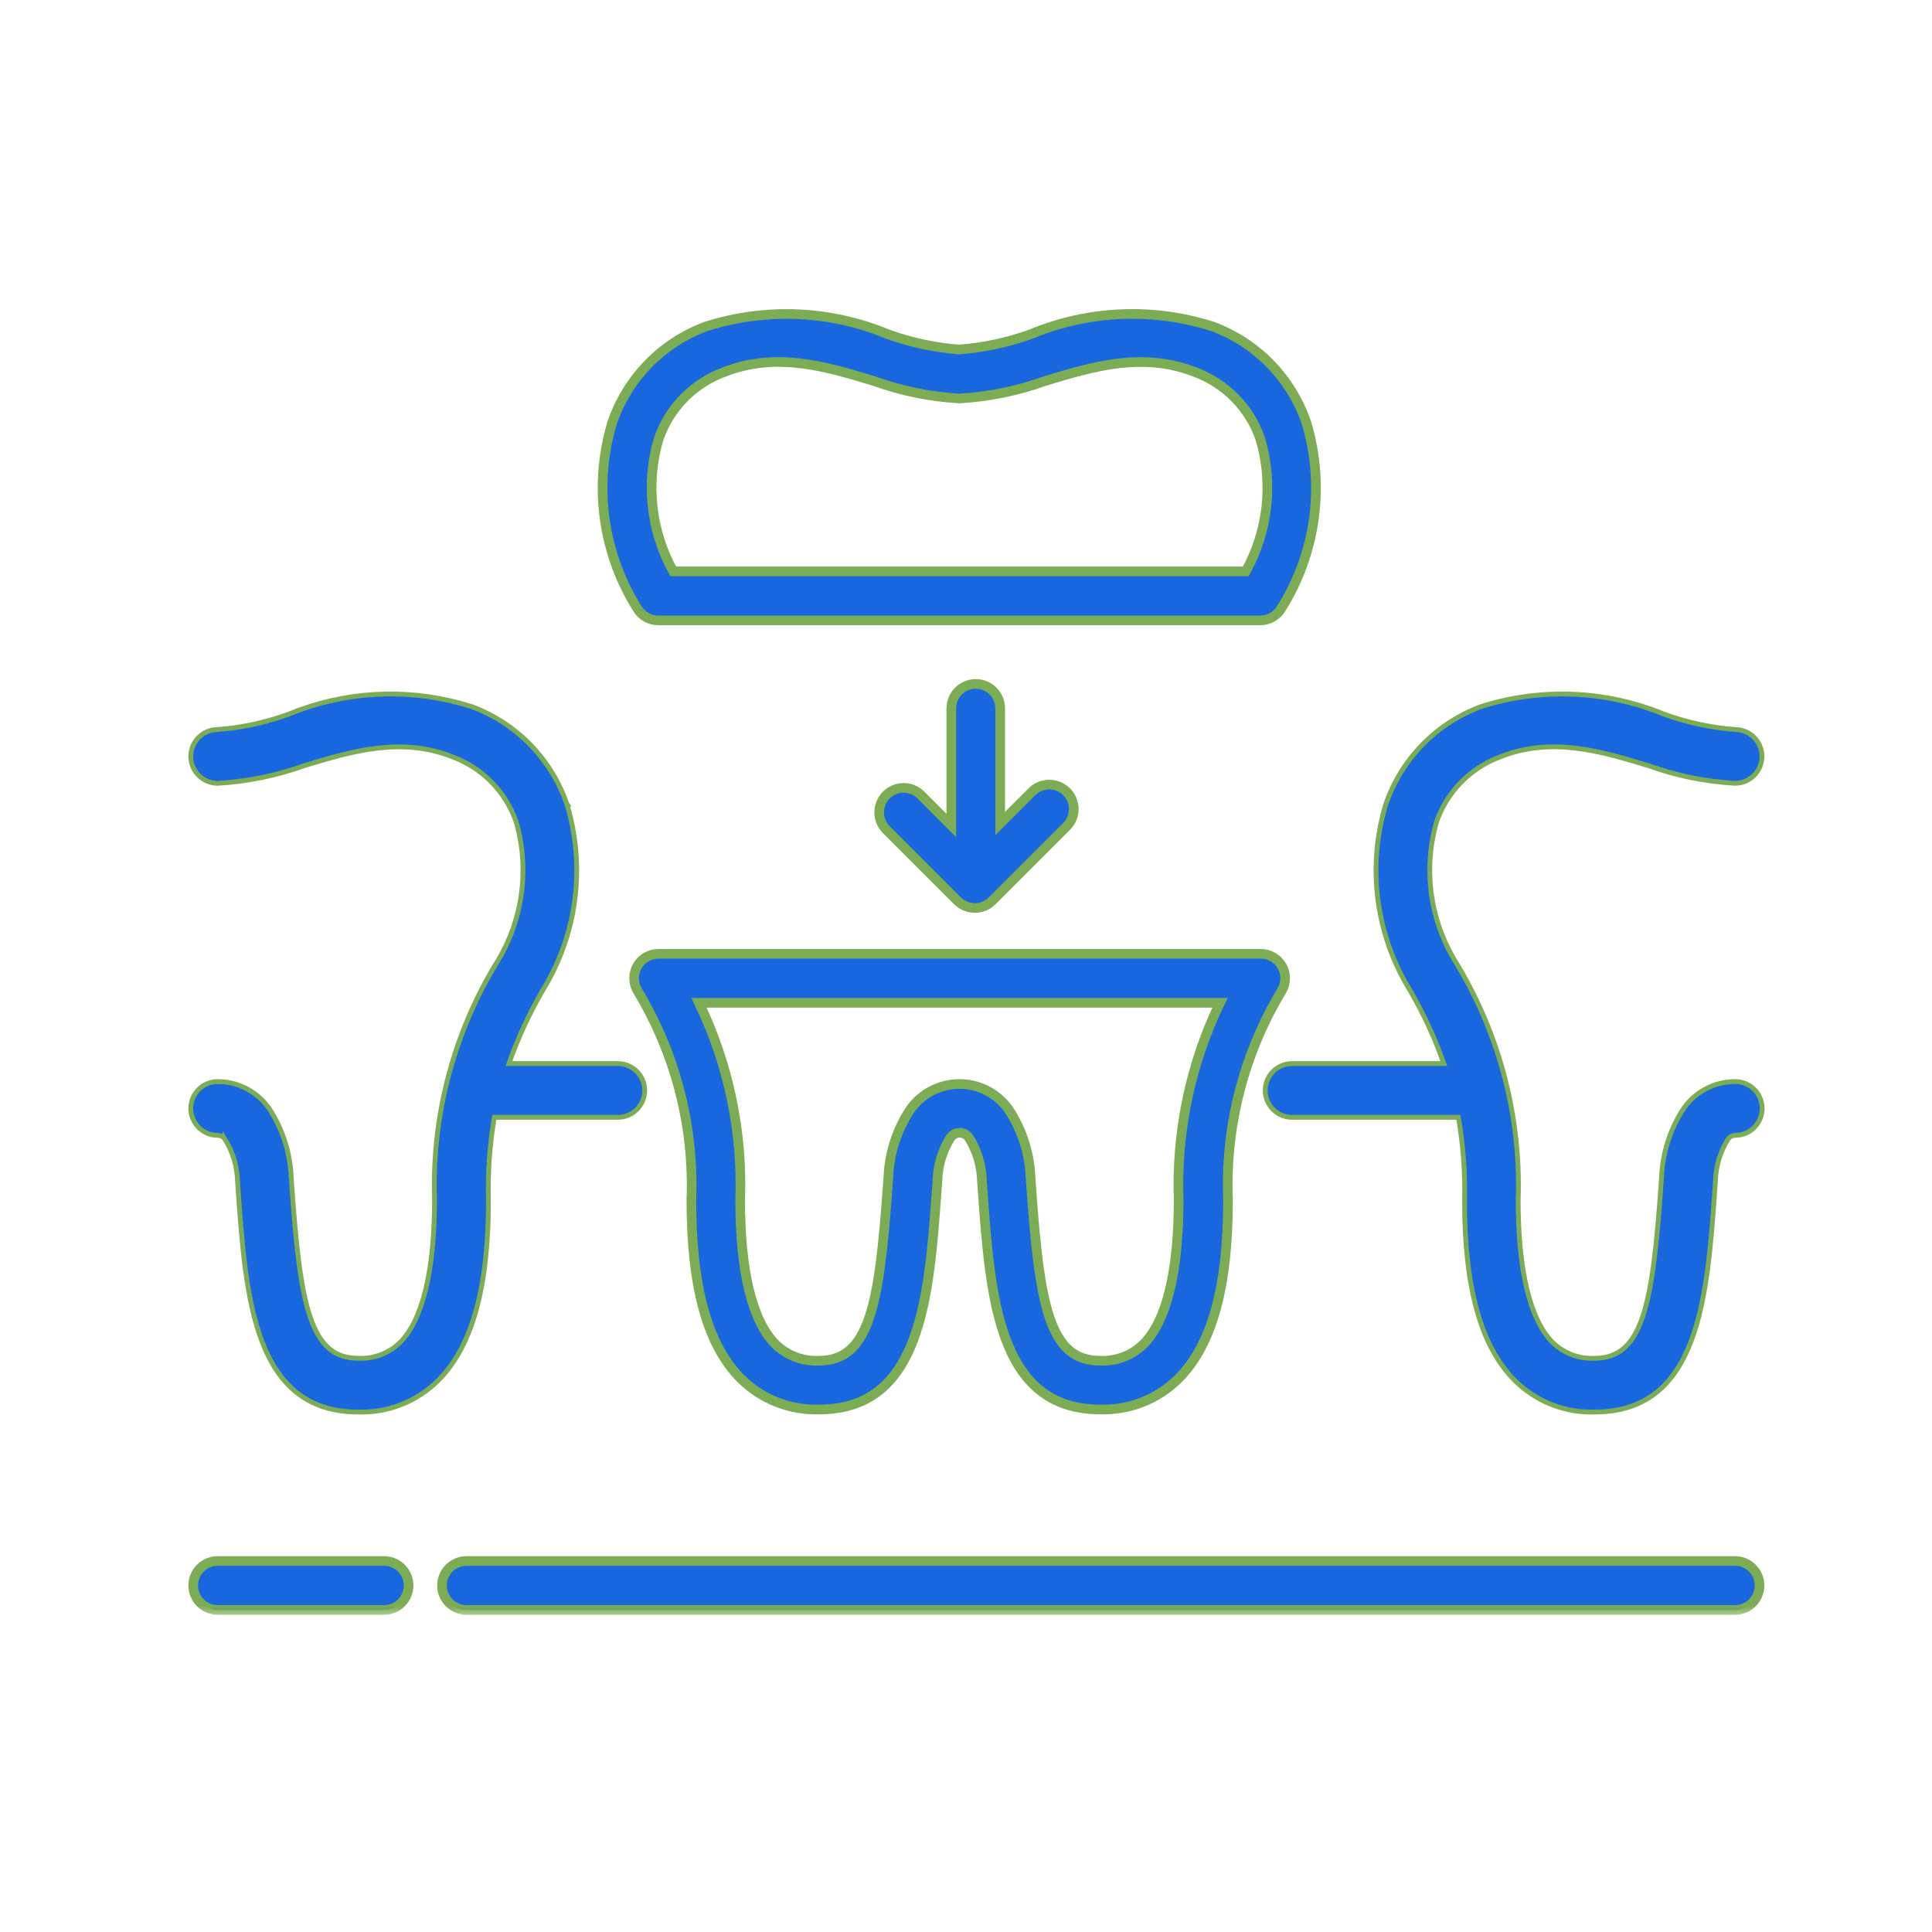 <?xml version="1.0" encoding="UTF-8"?>
<svg xmlns="http://www.w3.org/2000/svg" width="80" height="80" viewBox="0 0 80 80" fill="none">
  <path d="M61.32 29.261C63.809 28.466 66.499 28.578 68.914 29.576C69.86 29.919 70.849 30.131 71.853 30.208H71.852C72.145 30.209 72.425 30.326 72.633 30.534C72.841 30.743 72.959 31.026 72.959 31.321C72.959 31.616 72.841 31.899 72.633 32.108C72.424 32.317 72.141 32.434 71.846 32.434H71.84C70.618 32.365 69.412 32.12 68.261 31.705V31.704C66.274 31.103 64.26 30.498 62.129 31.336L62.127 31.337C61.515 31.563 60.96 31.922 60.503 32.388C60.047 32.853 59.699 33.413 59.485 34.027L59.486 34.028C59.201 35.02 59.131 36.062 59.279 37.084C59.409 37.977 59.705 38.838 60.149 39.622L60.349 39.953L60.35 39.955C62.107 42.885 62.981 46.261 62.865 49.675C62.862 51.146 62.986 52.393 63.227 53.388C63.47 54.386 63.829 55.123 64.289 55.585C64.516 55.807 64.787 55.981 65.085 56.094C65.382 56.208 65.701 56.259 66.019 56.244H66.023C66.53 56.244 66.925 56.105 67.243 55.829C67.564 55.55 67.814 55.123 68.015 54.533C68.416 53.35 68.603 51.55 68.778 49.081L68.8 48.763C68.838 47.737 69.159 46.741 69.726 45.884L69.728 45.882C69.967 45.543 70.284 45.267 70.652 45.077C71.02 44.886 71.429 44.786 71.844 44.786H71.853C72.149 44.786 72.432 44.903 72.641 45.112C72.849 45.321 72.967 45.604 72.967 45.899C72.967 46.194 72.849 46.477 72.641 46.686C72.432 46.895 72.149 47.012 71.853 47.012H71.853C71.794 47.012 71.737 47.026 71.685 47.053C71.634 47.08 71.59 47.117 71.557 47.164C71.227 47.69 71.046 48.297 71.032 48.918V48.922H71.031L71.01 49.238C70.85 51.48 70.687 53.782 70.03 55.521C69.701 56.393 69.244 57.132 68.596 57.653C67.946 58.174 67.111 58.469 66.036 58.469L66.037 58.47C65.424 58.489 64.814 58.383 64.243 58.157C63.673 57.931 63.155 57.591 62.721 57.158C61.306 55.742 60.636 53.279 60.644 49.668V49.666C60.67 48.527 60.584 47.388 60.389 46.266H53.503C53.208 46.266 52.925 46.15 52.716 45.941C52.507 45.732 52.39 45.448 52.39 45.153C52.39 44.858 52.507 44.575 52.716 44.366C52.925 44.157 53.208 44.04 53.503 44.04H59.785C59.422 43.008 58.965 42.011 58.418 41.063V41.062C57.703 39.917 57.241 38.633 57.062 37.295C56.884 35.955 56.993 34.592 57.384 33.298L57.385 33.295C57.702 32.375 58.219 31.536 58.898 30.838C59.578 30.141 60.403 29.603 61.315 29.262L61.32 29.261ZM20.225 49.668C20.233 53.279 19.563 55.742 18.148 57.158H18.148C17.713 57.591 17.195 57.931 16.625 58.157C16.055 58.383 15.444 58.489 14.831 58.47V58.469C13.757 58.469 12.922 58.174 12.273 57.653C11.624 57.132 11.167 56.393 10.838 55.521C10.181 53.782 10.018 51.48 9.858 49.238L9.837 48.922L9.836 48.918C9.822 48.298 9.641 47.694 9.312 47.169V47.17C9.28 47.121 9.236 47.081 9.184 47.053C9.158 47.04 9.13 47.03 9.102 47.023L9.014 47.012C8.718 47.012 8.435 46.895 8.227 46.686C8.018 46.477 7.9 46.194 7.9 45.899C7.9 45.604 8.018 45.321 8.227 45.112C8.435 44.903 8.718 44.786 9.014 44.786C9.429 44.786 9.838 44.886 10.206 45.077C10.529 45.244 10.812 45.477 11.039 45.759L11.133 45.883L11.135 45.886C11.701 46.742 12.02 47.738 12.059 48.763L12.08 49.081C12.256 51.549 12.442 53.35 12.844 54.533C13.044 55.123 13.295 55.55 13.615 55.829C13.933 56.105 14.329 56.244 14.836 56.244H14.841C15.159 56.259 15.476 56.208 15.773 56.094C16.071 55.981 16.342 55.807 16.569 55.585C17.03 55.123 17.387 54.387 17.629 53.389C17.87 52.394 17.993 51.146 17.993 49.675L17.983 49.036C17.991 45.84 18.861 42.702 20.509 39.955L20.51 39.953C21.066 39.083 21.43 38.105 21.579 37.084C21.728 36.064 21.658 35.024 21.374 34.033C21.16 33.416 20.812 32.855 20.355 32.388C19.899 31.922 19.344 31.563 18.731 31.337L18.73 31.336C16.598 30.502 14.584 31.103 12.598 31.704C11.446 32.119 10.241 32.365 9.019 32.434H9.014C8.718 32.434 8.435 32.317 8.227 32.108C8.018 31.899 7.9 31.616 7.9 31.321C7.9 31.026 8.018 30.743 8.227 30.534C8.434 30.327 8.713 30.21 9.006 30.208L9.382 30.174C10.256 30.077 11.116 29.876 11.943 29.576C14.207 28.639 16.714 28.482 19.069 29.123L19.539 29.261L19.543 29.262C20.455 29.603 21.281 30.141 21.961 30.838C22.555 31.448 23.025 32.167 23.346 32.954L23.474 33.295L23.476 33.298H23.475C23.865 34.592 23.976 35.955 23.797 37.295C23.618 38.633 23.154 39.917 22.439 41.062L22.44 41.063C21.894 42.011 21.437 43.008 21.074 44.04H25.583C25.878 44.04 26.161 44.157 26.37 44.366C26.579 44.575 26.696 44.858 26.696 45.153C26.696 45.448 26.579 45.732 26.37 45.941C26.161 46.15 25.878 46.266 25.583 46.266H20.469C20.277 47.388 20.195 48.526 20.225 49.665V49.668Z" fill="#1867DE" stroke="#7CAD54" stroke-width="0.2"></path>
  <mask id="path-2-outside-1_434_195" maskUnits="userSpaceOnUse" x="7" y="12" width="67" height="55" fill="black">
    <rect fill="white" x="7" y="12" width="67" height="55"></rect>
    <path d="M26.392 40.001C26.304 40.155 26.258 40.33 26.258 40.507C26.258 40.685 26.304 40.859 26.392 41.013C27.966 43.616 28.743 46.622 28.629 49.661C28.621 53.266 29.289 55.694 30.674 57.08C31.099 57.504 31.605 57.837 32.163 58.057C32.721 58.278 33.318 58.382 33.917 58.364C38.14 58.364 38.471 53.723 38.791 49.233L38.815 48.908C38.83 48.27 39.017 47.647 39.356 47.106C39.399 47.044 39.456 46.993 39.522 46.959C39.589 46.923 39.663 46.905 39.738 46.905C39.813 46.905 39.888 46.923 39.954 46.959C40.021 46.993 40.078 47.044 40.121 47.106C40.459 47.647 40.646 48.269 40.661 48.907L40.684 49.223C41.003 53.716 41.334 58.363 45.559 58.363C46.159 58.381 46.756 58.277 47.313 58.056C47.871 57.835 48.378 57.503 48.802 57.079C50.187 55.693 50.856 53.265 50.848 49.66C50.732 46.621 51.508 43.615 53.081 41.012C53.17 40.858 53.216 40.683 53.215 40.505C53.215 40.328 53.168 40.153 53.079 40C52.99 39.846 52.862 39.718 52.708 39.63C52.554 39.541 52.379 39.495 52.202 39.495H27.269C27.092 39.495 26.917 39.542 26.763 39.63C26.609 39.719 26.481 39.847 26.392 40.001ZM50.517 41.523C49.294 44.06 48.707 46.857 48.806 49.672C48.806 52.627 48.31 54.697 47.352 55.656C47.115 55.889 46.833 56.07 46.522 56.188C46.212 56.307 45.88 56.36 45.548 56.344C43.441 56.344 43.045 54.02 42.695 49.087L42.672 48.769C42.635 47.761 42.321 46.782 41.764 45.94C41.534 45.614 41.229 45.348 40.875 45.165C40.52 44.982 40.127 44.886 39.729 44.886C39.33 44.886 38.937 44.982 38.583 45.165C38.229 45.348 37.924 45.614 37.694 45.94C37.136 46.781 36.821 47.76 36.785 48.769L36.76 49.095C36.407 54.023 36.012 56.344 33.908 56.344C33.576 56.36 33.245 56.307 32.934 56.188C32.624 56.07 32.341 55.889 32.104 55.656C31.146 54.697 30.643 52.627 30.65 49.672C30.75 46.857 30.164 44.061 28.944 41.523H50.517ZM27.269 25.688H52.184C52.363 25.688 52.538 25.641 52.693 25.551C52.847 25.462 52.975 25.332 53.064 25.177C53.773 24.044 54.231 22.772 54.409 21.446C54.586 20.121 54.477 18.773 54.091 17.493C53.779 16.586 53.27 15.759 52.601 15.072C51.932 14.385 51.118 13.855 50.219 13.521C47.752 12.731 45.084 12.842 42.691 13.835C41.733 14.181 40.733 14.395 39.718 14.472C38.706 14.395 37.708 14.181 36.753 13.835C34.36 12.844 31.693 12.733 29.225 13.521C28.326 13.855 27.512 14.385 26.843 15.072C26.174 15.759 25.665 16.586 25.353 17.493C24.966 18.773 24.857 20.121 25.034 21.446C25.211 22.771 25.669 24.044 26.378 25.177C26.467 25.334 26.597 25.464 26.754 25.554C26.911 25.644 27.089 25.69 27.269 25.688ZM27.276 18.165C27.495 17.534 27.851 16.959 28.318 16.483C28.785 16.006 29.352 15.638 29.979 15.407C32.149 14.554 34.197 15.174 36.179 15.774C37.322 16.187 38.518 16.431 39.73 16.499C40.943 16.431 42.139 16.187 43.281 15.774C45.265 15.174 47.314 14.558 49.483 15.407C50.109 15.638 50.676 16.006 51.143 16.483C51.611 16.959 51.967 17.534 52.185 18.165C52.455 19.075 52.541 20.03 52.438 20.973C52.334 21.917 52.044 22.831 51.584 23.661H27.876C27.416 22.831 27.126 21.917 27.023 20.973C26.92 20.029 27.006 19.075 27.276 18.165ZM71.844 64.638H19.316C19.047 64.638 18.79 64.744 18.6 64.934C18.41 65.124 18.303 65.382 18.303 65.651C18.303 65.92 18.41 66.177 18.6 66.368C18.79 66.558 19.047 66.664 19.316 66.664H71.844C72.113 66.664 72.371 66.558 72.561 66.368C72.751 66.177 72.857 65.92 72.857 65.651C72.857 65.382 72.751 65.124 72.561 64.934C72.371 64.744 72.113 64.638 71.844 64.638ZM15.9 64.638H9.013C8.745 64.638 8.487 64.744 8.297 64.934C8.107 65.124 8 65.382 8 65.651C8 65.92 8.107 66.177 8.297 66.368C8.487 66.558 8.745 66.664 9.013 66.664H15.905C16.173 66.664 16.431 66.558 16.621 66.368C16.811 66.177 16.918 65.92 16.918 65.651C16.918 65.382 16.811 65.124 16.621 64.934C16.431 64.744 16.173 64.638 15.905 64.638H15.9ZM40.406 28.319C40.137 28.319 39.879 28.426 39.689 28.616C39.499 28.806 39.392 29.063 39.392 29.332V34.182L38.109 32.897C37.917 32.718 37.663 32.62 37.4 32.625C37.137 32.63 36.887 32.736 36.701 32.922C36.516 33.107 36.409 33.358 36.405 33.62C36.4 33.883 36.497 34.137 36.676 34.329L39.649 37.302C39.839 37.491 40.097 37.597 40.365 37.597C40.634 37.597 40.891 37.491 41.081 37.302L44.177 34.206C44.362 34.015 44.464 33.759 44.462 33.493C44.459 33.228 44.353 32.973 44.165 32.785C43.977 32.597 43.723 32.491 43.458 32.488C43.192 32.486 42.936 32.588 42.745 32.772L41.415 34.101V29.332C41.415 29.064 41.309 28.807 41.12 28.617C40.931 28.427 40.674 28.32 40.406 28.319Z"></path>
  </mask>
  <path d="M26.392 40.001C26.304 40.155 26.258 40.33 26.258 40.507C26.258 40.685 26.304 40.859 26.392 41.013C27.966 43.616 28.743 46.622 28.629 49.661C28.621 53.266 29.289 55.694 30.674 57.08C31.099 57.504 31.605 57.837 32.163 58.057C32.721 58.278 33.318 58.382 33.917 58.364C38.14 58.364 38.471 53.723 38.791 49.233L38.815 48.908C38.83 48.27 39.017 47.647 39.356 47.106C39.399 47.044 39.456 46.993 39.522 46.959C39.589 46.923 39.663 46.905 39.738 46.905C39.813 46.905 39.888 46.923 39.954 46.959C40.021 46.993 40.078 47.044 40.121 47.106C40.459 47.647 40.646 48.269 40.661 48.907L40.684 49.223C41.003 53.716 41.334 58.363 45.559 58.363C46.159 58.381 46.756 58.277 47.313 58.056C47.871 57.835 48.378 57.503 48.802 57.079C50.187 55.693 50.856 53.265 50.848 49.66C50.732 46.621 51.508 43.615 53.081 41.012C53.17 40.858 53.216 40.683 53.215 40.505C53.215 40.328 53.168 40.153 53.079 40C52.99 39.846 52.862 39.718 52.708 39.63C52.554 39.541 52.379 39.495 52.202 39.495H27.269C27.092 39.495 26.917 39.542 26.763 39.63C26.609 39.719 26.481 39.847 26.392 40.001ZM50.517 41.523C49.294 44.06 48.707 46.857 48.806 49.672C48.806 52.627 48.31 54.697 47.352 55.656C47.115 55.889 46.833 56.07 46.522 56.188C46.212 56.307 45.88 56.36 45.548 56.344C43.441 56.344 43.045 54.02 42.695 49.087L42.672 48.769C42.635 47.761 42.321 46.782 41.764 45.94C41.534 45.614 41.229 45.348 40.875 45.165C40.52 44.982 40.127 44.886 39.729 44.886C39.33 44.886 38.937 44.982 38.583 45.165C38.229 45.348 37.924 45.614 37.694 45.94C37.136 46.781 36.821 47.76 36.785 48.769L36.76 49.095C36.407 54.023 36.012 56.344 33.908 56.344C33.576 56.36 33.245 56.307 32.934 56.188C32.624 56.07 32.341 55.889 32.104 55.656C31.146 54.697 30.643 52.627 30.65 49.672C30.75 46.857 30.164 44.061 28.944 41.523H50.517ZM27.269 25.688H52.184C52.363 25.688 52.538 25.641 52.693 25.551C52.847 25.462 52.975 25.332 53.064 25.177C53.773 24.044 54.231 22.772 54.409 21.446C54.586 20.121 54.477 18.773 54.091 17.493C53.779 16.586 53.27 15.759 52.601 15.072C51.932 14.385 51.118 13.855 50.219 13.521C47.752 12.731 45.084 12.842 42.691 13.835C41.733 14.181 40.733 14.395 39.718 14.472C38.706 14.395 37.708 14.181 36.753 13.835C34.36 12.844 31.693 12.733 29.225 13.521C28.326 13.855 27.512 14.385 26.843 15.072C26.174 15.759 25.665 16.586 25.353 17.493C24.966 18.773 24.857 20.121 25.034 21.446C25.211 22.771 25.669 24.044 26.378 25.177C26.467 25.334 26.597 25.464 26.754 25.554C26.911 25.644 27.089 25.69 27.269 25.688ZM27.276 18.165C27.495 17.534 27.851 16.959 28.318 16.483C28.785 16.006 29.352 15.638 29.979 15.407C32.149 14.554 34.197 15.174 36.179 15.774C37.322 16.187 38.518 16.431 39.73 16.499C40.943 16.431 42.139 16.187 43.281 15.774C45.265 15.174 47.314 14.558 49.483 15.407C50.109 15.638 50.676 16.006 51.143 16.483C51.611 16.959 51.967 17.534 52.185 18.165C52.455 19.075 52.541 20.03 52.438 20.973C52.334 21.917 52.044 22.831 51.584 23.661H27.876C27.416 22.831 27.126 21.917 27.023 20.973C26.92 20.029 27.006 19.075 27.276 18.165ZM71.844 64.638H19.316C19.047 64.638 18.79 64.744 18.6 64.934C18.41 65.124 18.303 65.382 18.303 65.651C18.303 65.92 18.41 66.177 18.6 66.368C18.79 66.558 19.047 66.664 19.316 66.664H71.844C72.113 66.664 72.371 66.558 72.561 66.368C72.751 66.177 72.857 65.92 72.857 65.651C72.857 65.382 72.751 65.124 72.561 64.934C72.371 64.744 72.113 64.638 71.844 64.638ZM15.9 64.638H9.013C8.745 64.638 8.487 64.744 8.297 64.934C8.107 65.124 8 65.382 8 65.651C8 65.92 8.107 66.177 8.297 66.368C8.487 66.558 8.745 66.664 9.013 66.664H15.905C16.173 66.664 16.431 66.558 16.621 66.368C16.811 66.177 16.918 65.92 16.918 65.651C16.918 65.382 16.811 65.124 16.621 64.934C16.431 64.744 16.173 64.638 15.905 64.638H15.9ZM40.406 28.319C40.137 28.319 39.879 28.426 39.689 28.616C39.499 28.806 39.392 29.063 39.392 29.332V34.182L38.109 32.897C37.917 32.718 37.663 32.62 37.4 32.625C37.137 32.63 36.887 32.736 36.701 32.922C36.516 33.107 36.409 33.358 36.405 33.62C36.4 33.883 36.497 34.137 36.676 34.329L39.649 37.302C39.839 37.491 40.097 37.597 40.365 37.597C40.634 37.597 40.891 37.491 41.081 37.302L44.177 34.206C44.362 34.015 44.464 33.759 44.462 33.493C44.459 33.228 44.353 32.973 44.165 32.785C43.977 32.597 43.723 32.491 43.458 32.488C43.192 32.486 42.936 32.588 42.745 32.772L41.415 34.101V29.332C41.415 29.064 41.309 28.807 41.12 28.617C40.931 28.427 40.674 28.32 40.406 28.319Z" fill="#1867DE"></path>
  <path d="M26.392 40.001C26.304 40.155 26.258 40.33 26.258 40.507C26.258 40.685 26.304 40.859 26.392 41.013C27.966 43.616 28.743 46.622 28.629 49.661C28.621 53.266 29.289 55.694 30.674 57.08C31.099 57.504 31.605 57.837 32.163 58.057C32.721 58.278 33.318 58.382 33.917 58.364C38.14 58.364 38.471 53.723 38.791 49.233L38.815 48.908C38.83 48.27 39.017 47.647 39.356 47.106C39.399 47.044 39.456 46.993 39.522 46.959C39.589 46.923 39.663 46.905 39.738 46.905C39.813 46.905 39.888 46.923 39.954 46.959C40.021 46.993 40.078 47.044 40.121 47.106C40.459 47.647 40.646 48.269 40.661 48.907L40.684 49.223C41.003 53.716 41.334 58.363 45.559 58.363C46.159 58.381 46.756 58.277 47.313 58.056C47.871 57.835 48.378 57.503 48.802 57.079C50.187 55.693 50.856 53.265 50.848 49.66C50.732 46.621 51.508 43.615 53.081 41.012C53.17 40.858 53.216 40.683 53.215 40.505C53.215 40.328 53.168 40.153 53.079 40C52.99 39.846 52.862 39.718 52.708 39.63C52.554 39.541 52.379 39.495 52.202 39.495H27.269C27.092 39.495 26.917 39.542 26.763 39.63C26.609 39.719 26.481 39.847 26.392 40.001ZM50.517 41.523C49.294 44.06 48.707 46.857 48.806 49.672C48.806 52.627 48.31 54.697 47.352 55.656C47.115 55.889 46.833 56.07 46.522 56.188C46.212 56.307 45.88 56.36 45.548 56.344C43.441 56.344 43.045 54.02 42.695 49.087L42.672 48.769C42.635 47.761 42.321 46.782 41.764 45.94C41.534 45.614 41.229 45.348 40.875 45.165C40.52 44.982 40.127 44.886 39.729 44.886C39.33 44.886 38.937 44.982 38.583 45.165C38.229 45.348 37.924 45.614 37.694 45.94C37.136 46.781 36.821 47.76 36.785 48.769L36.76 49.095C36.407 54.023 36.012 56.344 33.908 56.344C33.576 56.36 33.245 56.307 32.934 56.188C32.624 56.07 32.341 55.889 32.104 55.656C31.146 54.697 30.643 52.627 30.65 49.672C30.75 46.857 30.164 44.061 28.944 41.523H50.517ZM27.269 25.688H52.184C52.363 25.688 52.538 25.641 52.693 25.551C52.847 25.462 52.975 25.332 53.064 25.177C53.773 24.044 54.231 22.772 54.409 21.446C54.586 20.121 54.477 18.773 54.091 17.493C53.779 16.586 53.27 15.759 52.601 15.072C51.932 14.385 51.118 13.855 50.219 13.521C47.752 12.731 45.084 12.842 42.691 13.835C41.733 14.181 40.733 14.395 39.718 14.472C38.706 14.395 37.708 14.181 36.753 13.835C34.36 12.844 31.693 12.733 29.225 13.521C28.326 13.855 27.512 14.385 26.843 15.072C26.174 15.759 25.665 16.586 25.353 17.493C24.966 18.773 24.857 20.121 25.034 21.446C25.211 22.771 25.669 24.044 26.378 25.177C26.467 25.334 26.597 25.464 26.754 25.554C26.911 25.644 27.089 25.69 27.269 25.688ZM27.276 18.165C27.495 17.534 27.851 16.959 28.318 16.483C28.785 16.006 29.352 15.638 29.979 15.407C32.149 14.554 34.197 15.174 36.179 15.774C37.322 16.187 38.518 16.431 39.73 16.499C40.943 16.431 42.139 16.187 43.281 15.774C45.265 15.174 47.314 14.558 49.483 15.407C50.109 15.638 50.676 16.006 51.143 16.483C51.611 16.959 51.967 17.534 52.185 18.165C52.455 19.075 52.541 20.03 52.438 20.973C52.334 21.917 52.044 22.831 51.584 23.661H27.876C27.416 22.831 27.126 21.917 27.023 20.973C26.92 20.029 27.006 19.075 27.276 18.165ZM71.844 64.638H19.316C19.047 64.638 18.79 64.744 18.6 64.934C18.41 65.124 18.303 65.382 18.303 65.651C18.303 65.92 18.41 66.177 18.6 66.368C18.79 66.558 19.047 66.664 19.316 66.664H71.844C72.113 66.664 72.371 66.558 72.561 66.368C72.751 66.177 72.857 65.92 72.857 65.651C72.857 65.382 72.751 65.124 72.561 64.934C72.371 64.744 72.113 64.638 71.844 64.638ZM15.9 64.638H9.013C8.745 64.638 8.487 64.744 8.297 64.934C8.107 65.124 8 65.382 8 65.651C8 65.92 8.107 66.177 8.297 66.368C8.487 66.558 8.745 66.664 9.013 66.664H15.905C16.173 66.664 16.431 66.558 16.621 66.368C16.811 66.177 16.918 65.92 16.918 65.651C16.918 65.382 16.811 65.124 16.621 64.934C16.431 64.744 16.173 64.638 15.905 64.638H15.9ZM40.406 28.319C40.137 28.319 39.879 28.426 39.689 28.616C39.499 28.806 39.392 29.063 39.392 29.332V34.182L38.109 32.897C37.917 32.718 37.663 32.62 37.4 32.625C37.137 32.63 36.887 32.736 36.701 32.922C36.516 33.107 36.409 33.358 36.405 33.62C36.4 33.883 36.497 34.137 36.676 34.329L39.649 37.302C39.839 37.491 40.097 37.597 40.365 37.597C40.634 37.597 40.891 37.491 41.081 37.302L44.177 34.206C44.362 34.015 44.464 33.759 44.462 33.493C44.459 33.228 44.353 32.973 44.165 32.785C43.977 32.597 43.723 32.491 43.458 32.488C43.192 32.486 42.936 32.588 42.745 32.772L41.415 34.101V29.332C41.415 29.064 41.309 28.807 41.12 28.617C40.931 28.427 40.674 28.32 40.406 28.319Z" stroke="#7CAD54" stroke-width="0.4" mask="url(#path-2-outside-1_434_195)"></path>
</svg>

